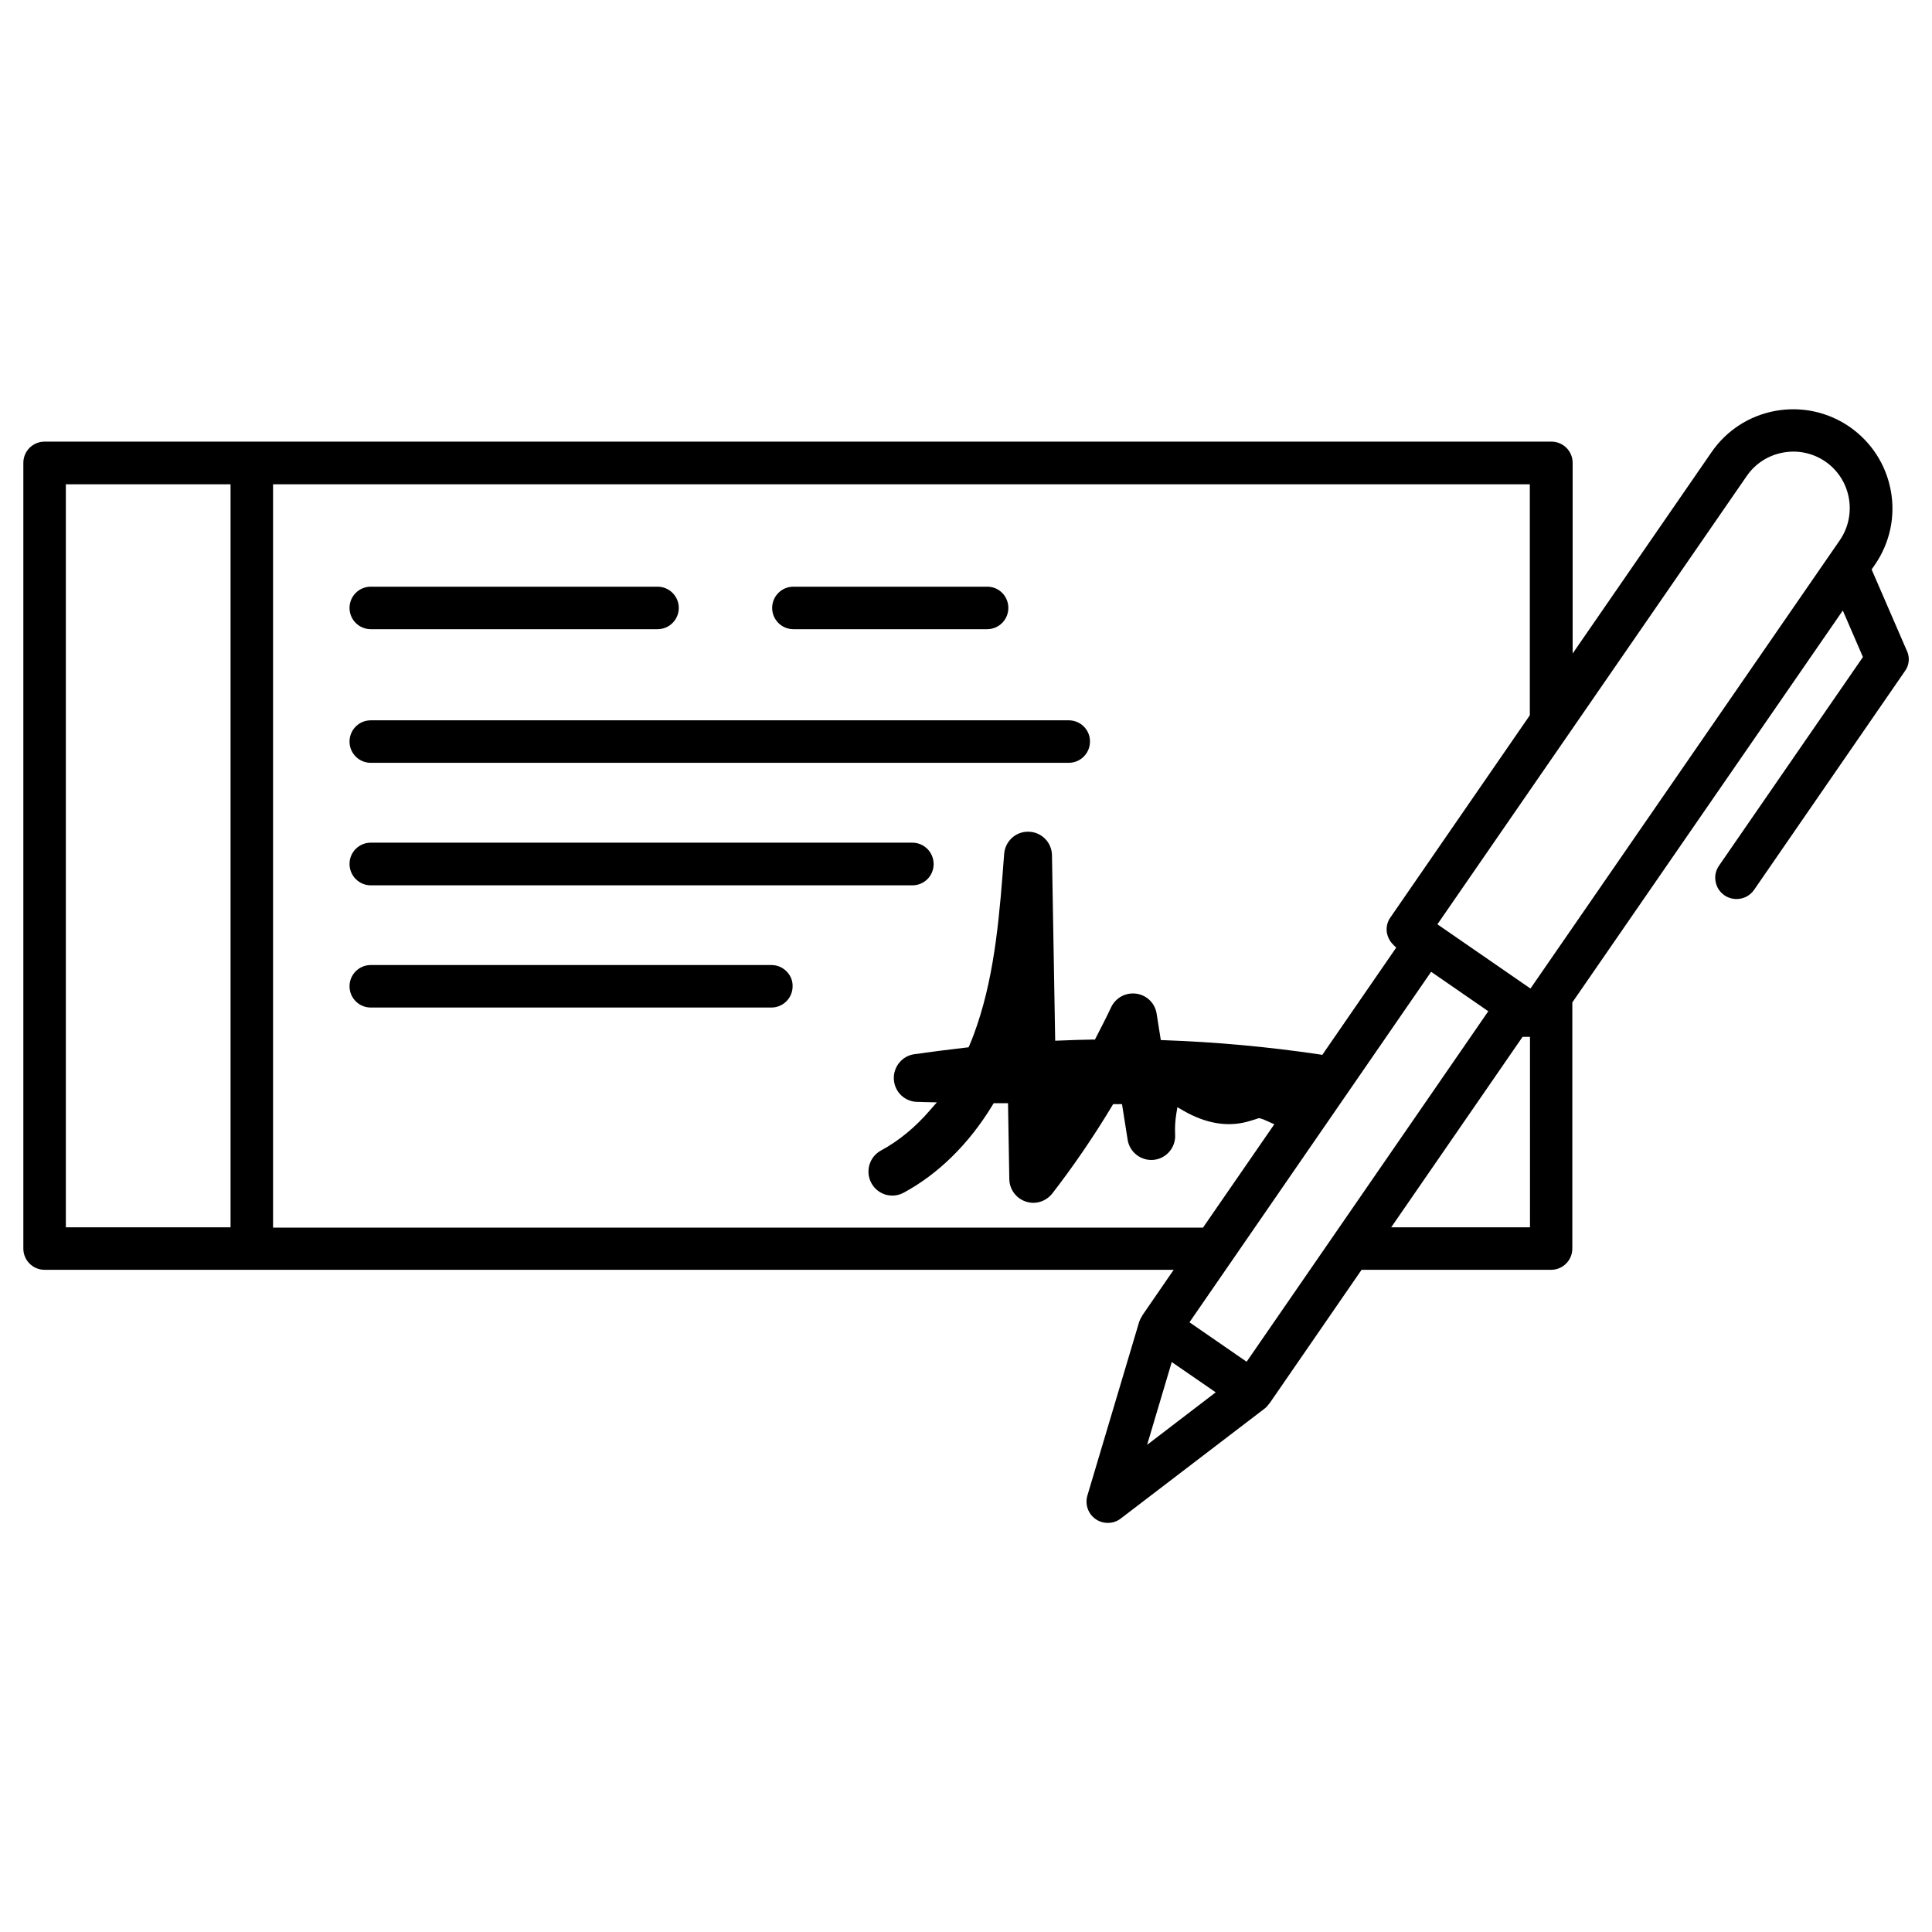 <?xml version="1.0" encoding="utf-8"?>
<!-- Generator: Adobe Illustrator 27.7.0, SVG Export Plug-In . SVG Version: 6.00 Build 0)  -->
<svg version="1.1" id="Layer_1" xmlns="http://www.w3.org/2000/svg" xmlns:xlink="http://www.w3.org/1999/xlink" x="0px" y="0px"
	 viewBox="0 0 1200 1200" style="enable-background:new 0 0 1200 1200;" xml:space="preserve">
<g>
	<path d="M408.4,364.4H230.3c-7.3,0-13.2,5.9-13.2,13.2s5.9,13.2,13.2,13.2h178.1c7.3,0,13.2-5.9,13.2-13.2S415.7,364.4,408.4,364.4
		z"/>
	<path d="M663.8,447.4H230.3c-7.3,0-13.2,5.9-13.2,13.2c0,7.3,5.9,13.2,13.2,13.2h433.5c7.3,0,13.2-5.9,13.2-13.2
		C677.1,453.3,671.1,447.4,663.8,447.4z"/>
	<path d="M566.7,523.4l-336.4,0c-7.3,0-13.2,5.9-13.2,13.2c0,7.3,5.9,13.3,13.2,13.3h336.4c7.3,0,13.2-5.9,13.2-13.2
		S574,523.4,566.7,523.4z"/>
	<path d="M488.5,603.3c-2.5-2.5-5.8-3.9-9.4-3.9H230.3c-7.3,0-13.2,5.9-13.2,13.2s5.9,13.2,13.2,13.2h248.8
		c7.3,0,13.2-5.9,13.2-13.2C492.4,609.1,491,605.8,488.5,603.3z"/>
	<path d="M613.2,364.4H492.8c-7.3,0-13.2,5.9-13.2,13.2s5.9,13.2,13.2,13.2h120.3c7.3,0,13.2-5.9,13.2-13.2S620.5,364.4,613.2,364.4
		z"/>
	<path d="M1184.6,404.6l-0.1-0.1l-22-50.8l2-2.9c9.3-13.5,12.9-29.9,9.9-46.1c-3-16.2-12.1-30.2-25.6-39.6
		c-13.5-9.3-29.9-12.8-46.1-9.9c-16.2,3-30.3,12.1-39.6,25.6l-86.3,125.1V287.5c0-7.3-5.9-13.2-13.2-13.2l-935.9,0
		c-7.3,0-13.2,5.9-13.2,13.2v488c0,7.3,5.9,13.2,13.2,13.2H729l-19.4,28.2c-0.1,0.2-0.2,0.4-0.3,0.6c-0.8,1.2-1.3,2.3-1.7,3.4
		l-32.2,108c-1.6,5.5,0.4,11.4,5.2,14.7c2.2,1.5,4.8,2.3,7.5,2.3c2.9,0,5.7-0.9,8-2.7l89.5-68.4c0.9-0.7,1.7-1.6,2.6-2.8
		c0.1-0.2,0.3-0.4,0.5-0.6l57-82.7h117.7c7.3,0,13.2-5.9,13.2-13.2V622.7l0.5-0.8l167.5-242.7l12.5,28.9l-89.4,129.6
		c-2,2.9-2.8,6.4-2.1,9.9c0.6,3.5,2.6,6.5,5.5,8.5l0,0c2.2,1.5,4.8,2.3,7.5,2.3c4.4,0,8.4-2.1,10.9-5.7l93.5-135.6
		C1185.8,413.5,1186.3,408.7,1184.6,404.6z M143.1,762.3H40.9V300.8h102.3V762.3z M169.6,762.2l0-461.4h780.6v143.4l-0.5,0.8
		L863.5,570c-3.6,5.2-2.8,12.2,1.9,16.8l1.8,1.8l-45.9,66.6l-1.8-0.3c-32.4-4.8-64.7-7.7-96-8.8l-2.5-0.1l-2.6-16.4
		c-1-6.5-6.1-11.5-12.6-12.4c-6.5-0.9-12.7,2.4-15.6,8.3c-2.8,6-6,12.2-9.3,18.6l-0.8,1.6l-1.8,0c-6.4,0.1-13.1,0.3-19.8,0.6
		l-3.1,0.1l-2-115.2c-0.1-8-6.5-14.4-14.4-14.6c-0.2,0-0.4,0-0.6,0c-7.7,0-14.1,6-14.7,13.8c-2.7,35.7-5.4,72.6-16.8,106.3
		c-1.4,4.1-2.9,8.3-4.6,12.2l-0.7,1.6l-1.8,0.2c-10.6,1.2-21.4,2.6-32,4.1c-7.6,1.1-13.1,8-12.6,15.7c0.5,7.8,6.8,13.8,14.6,13.9
		c1.1,0,2.3,0,3.4,0.1l8.7,0.2l-4.2,4.8c-9.1,10.6-19.4,19.1-30.5,25.1c-7.2,3.9-9.9,12.9-6,20.2c1.9,3.5,5,6,8.8,7.2
		c3.8,1.1,7.8,0.7,11.3-1.2c21.5-11.6,40.5-30.3,55-54.1l0.9-1.5l3.4,0c0.9,0,1.7,0,2.6,0h2.9l0.8,47.2c0.1,6.3,4.2,11.9,10.2,13.9
		c1.5,0.5,3.1,0.8,4.7,0.8c4.6,0,9-2.2,11.8-5.8c13.3-17.2,25.7-35.4,36.9-54l0.9-1.5h5.5l3.5,22.1c1.2,7.8,8.4,13.3,16.2,12.5
		c7.9-0.8,13.7-7.7,13.3-15.6c-0.2-4.2,0-8.5,0.7-12.8l0.7-4.3l3.8,2.2c13.6,7.8,26.7,10.1,38.9,7c1.7-0.4,3.4-1,4.8-1.4l1-0.3
		c0.6-0.2,1.2-0.4,1.5-0.5l0.8-0.2l0.8,0.2c1.2,0.3,3.1,1.1,4.8,1.9l3.8,1.7l-44.3,64.2H169.6z M712.5,897.4l15.3-51.4l27.3,18.8
		L712.5,897.4z M774.3,845.8l-35.5-24.5l150.1-217.7l35.5,24.5L774.3,845.8z M950.3,762.3h-86.2L945.7,644l4.6,0V762.3z
		 M1142.7,335.6L950.6,614l-57.8-39.9l192.1-278.4c5.3-7.7,13.3-12.9,22.6-14.6c9.2-1.7,18.6,0.3,26.3,5.6
		C1149.7,297.7,1153.7,319.6,1142.7,335.6z"/>
</g>
</svg>
